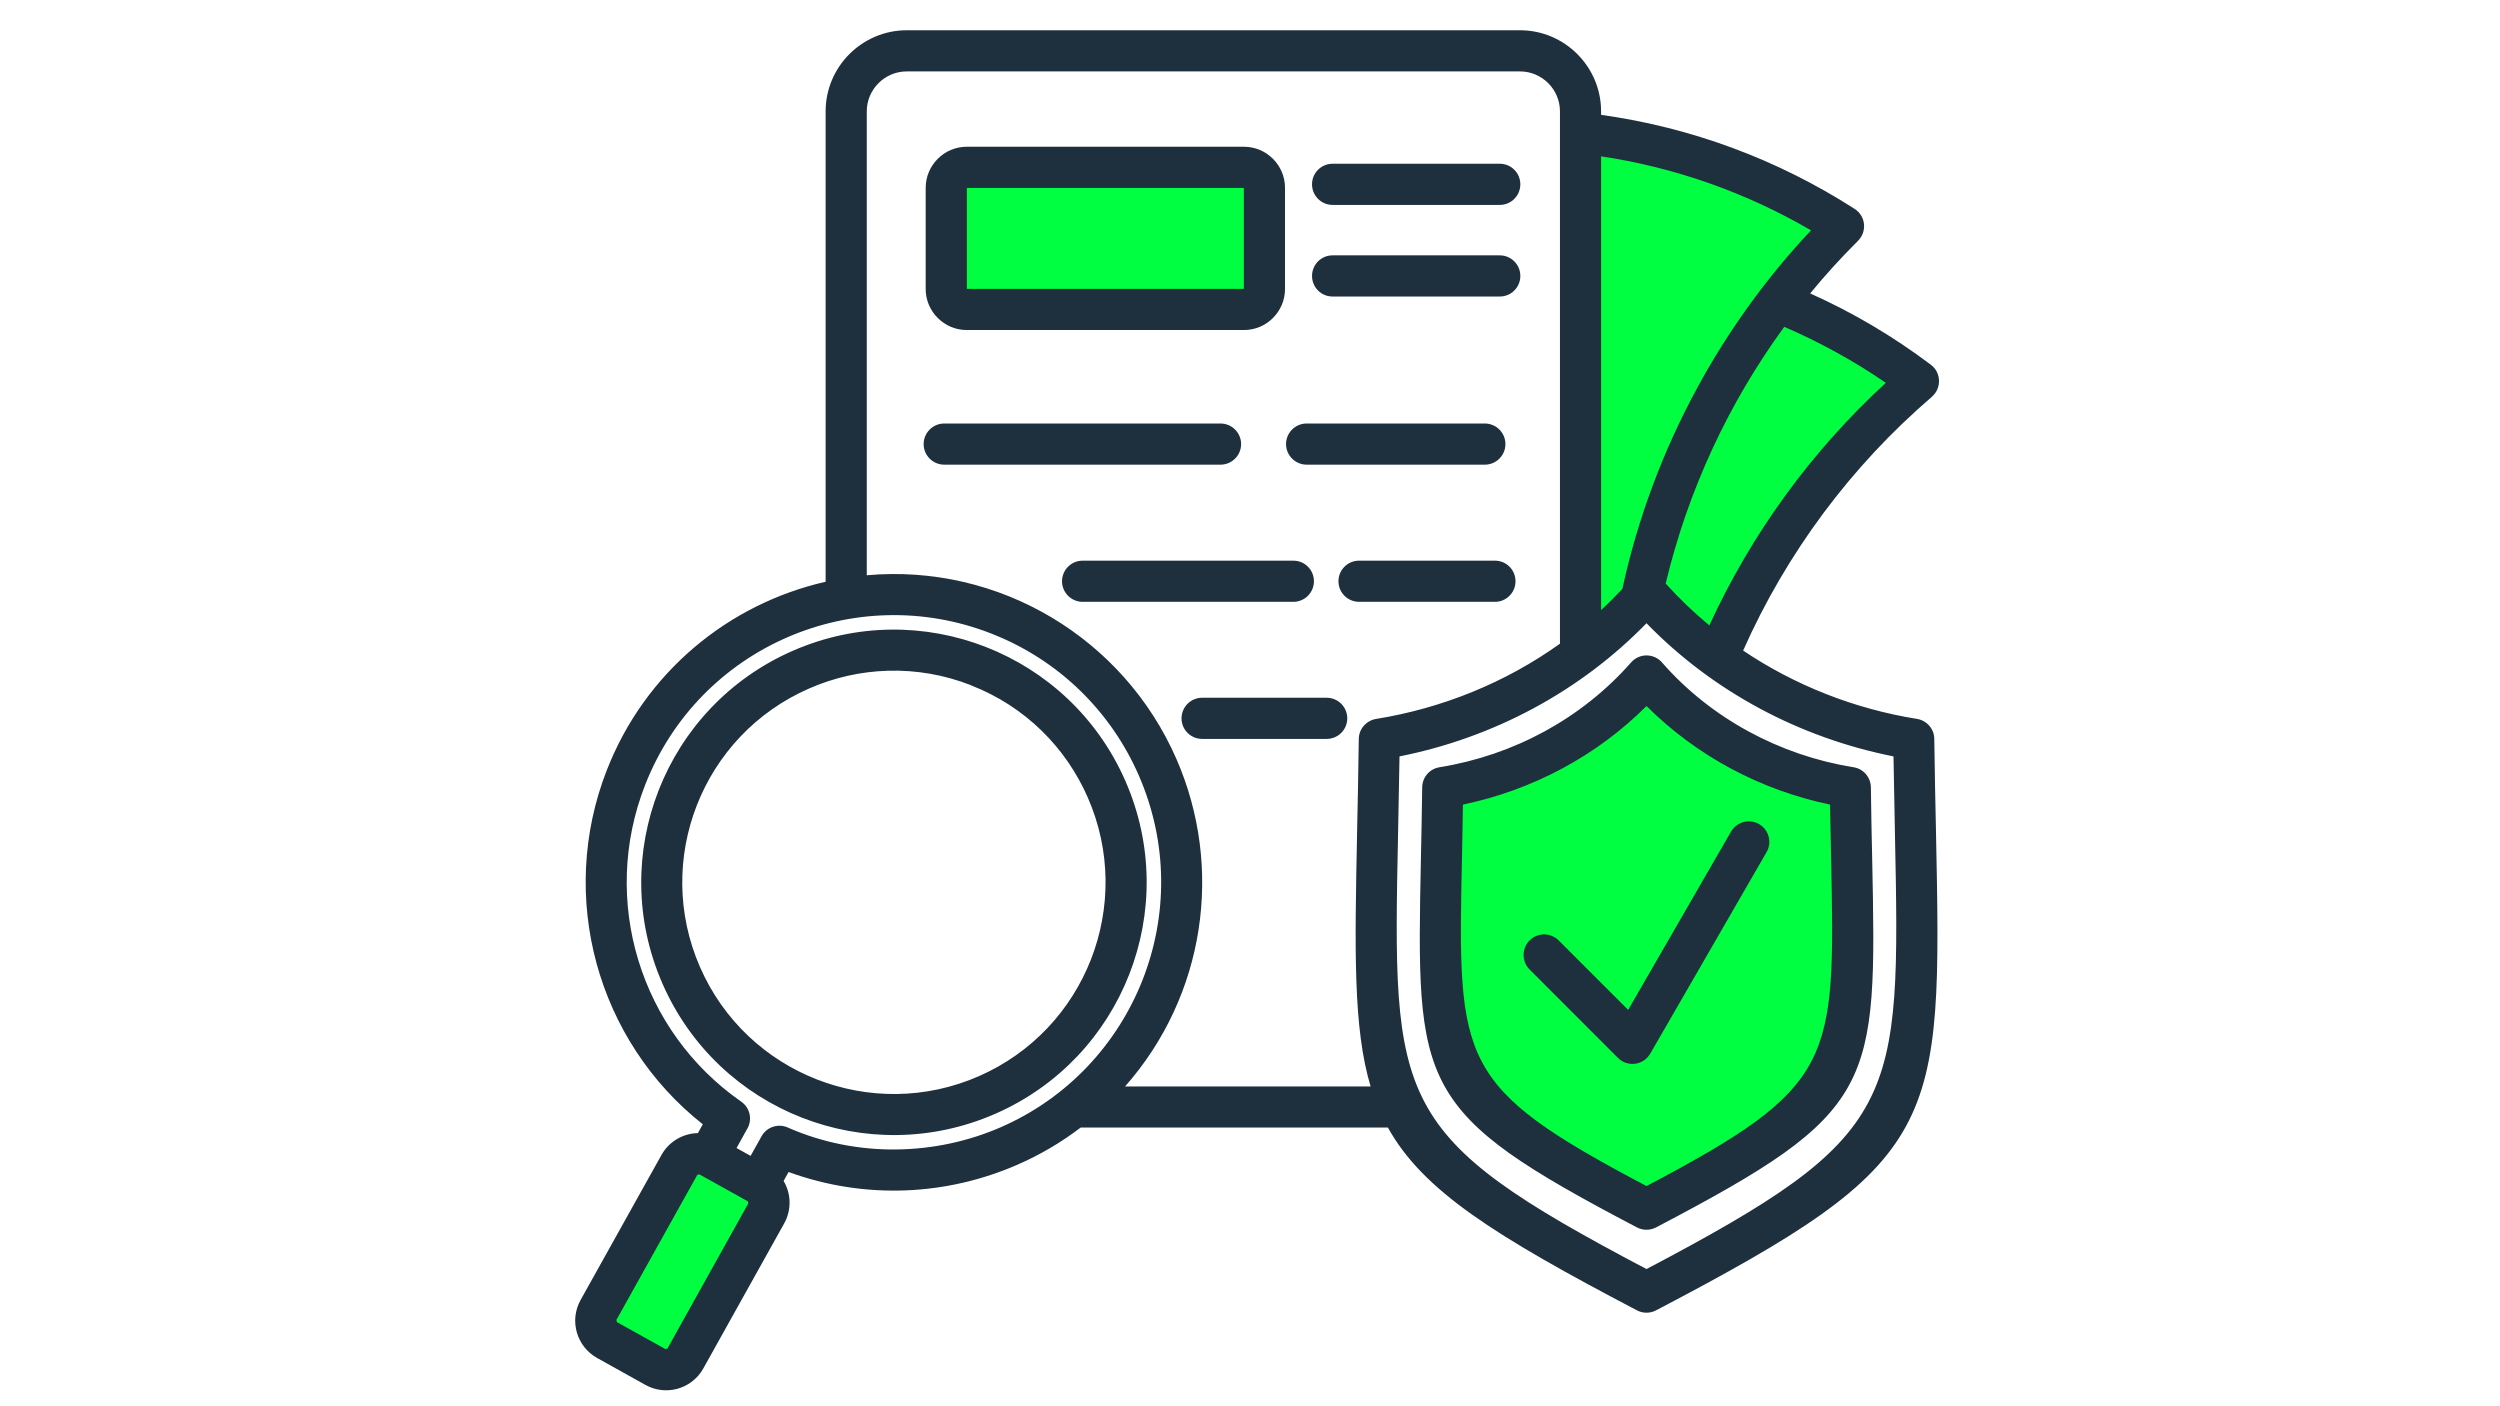 <svg xmlns="http://www.w3.org/2000/svg" xmlns:xlink="http://www.w3.org/1999/xlink" width="1920" viewBox="0 0 1440 810" height="1080" preserveAspectRatio="xMidYMid meet"><defs><clipPath id="ba009f2233"><path d="M 331 17.02 L 1117 17.02 L 1117 801 L 331 801 Z M 331 17.02 " clip-rule="nonzero"></path></clipPath></defs><path fill="#00ff40" d="M 910.371 76.562 C 964.371 82.523 1016.199 100.895 1061.902 130.273 C 1002.672 189.215 962.355 263.902 945.355 344.926 C 934.703 356.594 922.984 367.242 910.355 376.711 L 910.355 76.562 Z M 910.371 76.562 " fill-opacity="1" fill-rule="evenodd"></path><path fill="#00ff40" d="M 1023.754 173.805 C 1052.691 185.32 1080.055 200.645 1105.113 219.508 C 1054.281 263.191 1014.828 317.852 989.344 378.859 C 974.41 368.004 960.645 355.492 948.402 341.559 C 947.387 342.656 946.387 343.809 945.336 344.91 C 958.426 282.766 985.195 224.266 1023.754 173.805 Z M 1023.754 173.805 " fill-opacity="1" fill-rule="evenodd"></path><path fill="#00ff40" d="M 948.387 696.516 C 815.582 626.922 828.875 618.523 830.973 453.602 C 876.812 446.168 918.43 423.41 948.387 389.375 C 978.34 423.41 1019.91 446.148 1065.797 453.602 C 1067.863 618.508 1081.203 626.906 948.387 696.516 Z M 948.387 696.516 " fill-opacity="1" fill-rule="evenodd"></path><path fill="#00ff40" d="M 408.605 666.07 L 436.445 681.613 C 442.539 685.02 444.742 692.789 441.387 698.887 L 394.773 782.465 C 391.367 788.562 383.598 790.762 377.5 787.359 L 349.613 771.816 C 343.516 768.41 341.316 760.641 344.719 754.543 L 391.316 670.98 C 394.738 664.887 402.512 662.668 408.605 666.07 Z M 408.605 666.07 " fill-opacity="1" fill-rule="evenodd"></path><path fill="#00ff40" d="M 556.766 96.391 L 716.594 96.391 C 723.027 96.391 728.312 101.672 728.312 108.105 L 728.312 166.523 C 728.312 172.957 723.027 178.242 716.594 178.242 L 556.766 178.242 C 550.332 178.242 545.051 172.957 545.051 166.523 L 545.051 108.105 C 545.066 101.672 550.348 96.391 556.766 96.391 Z M 556.766 96.391 " fill-opacity="1" fill-rule="evenodd"></path><g clip-path="url(#ba009f2233)"><path fill="#1e2f3d" d="M 692.414 425.609 C 685.895 425.609 680.562 420.328 680.562 413.758 C 680.562 407.223 685.895 401.906 692.414 401.906 L 764.176 401.906 C 770.711 401.906 776.027 407.238 776.027 413.758 C 776.027 420.328 770.695 425.609 764.176 425.609 Z M 767.527 170.793 C 761.008 170.793 755.727 165.508 755.727 158.938 C 755.727 152.402 761.008 147.086 767.527 147.086 L 863.906 147.086 C 870.426 147.086 875.711 152.418 875.711 158.938 C 875.711 165.508 870.426 170.793 863.906 170.793 Z M 767.527 118.027 C 761.008 118.027 755.727 112.695 755.727 106.176 C 755.727 99.605 761.008 94.324 767.527 94.324 L 863.906 94.324 C 870.426 94.324 875.711 99.605 875.711 106.176 C 875.711 112.711 870.426 118.027 863.906 118.027 Z M 543.863 267.645 C 537.328 267.645 532.012 262.312 532.012 255.793 C 532.012 249.273 537.344 243.941 543.863 243.941 L 703.031 243.941 C 709.551 243.941 714.883 249.273 714.883 255.793 C 714.883 262.328 709.551 267.645 703.031 267.645 Z M 752.609 267.645 C 746.09 267.645 740.758 262.312 740.758 255.793 C 740.758 249.273 746.09 243.941 752.609 243.941 L 855.273 243.941 C 861.793 243.941 867.125 249.273 867.125 255.793 C 867.125 262.328 861.793 267.645 855.273 267.645 Z M 623.582 346.652 C 617.047 346.652 611.73 341.32 611.73 334.801 C 611.73 328.23 617.062 322.949 623.582 322.949 L 744.973 322.949 C 751.543 322.949 756.824 328.23 756.824 334.801 C 756.824 341.336 751.543 346.652 744.973 346.652 Z M 782.801 346.652 C 776.281 346.652 770.949 341.32 770.949 334.801 C 770.949 328.23 776.281 322.949 782.801 322.949 L 861.133 322.949 C 867.648 322.949 872.934 328.23 872.934 334.801 C 872.934 341.336 867.648 346.652 861.133 346.652 Z M 556.766 84.535 L 716.594 84.535 C 729.512 84.535 740.164 95.188 740.164 108.105 L 740.164 166.523 C 740.164 179.445 729.512 190.094 716.594 190.094 L 556.766 190.094 C 543.863 190.094 533.195 179.445 533.195 166.523 L 533.195 108.105 C 533.215 95.188 543.863 84.535 556.766 84.535 Z M 716.457 108.242 L 556.918 108.242 L 556.918 166.371 L 716.457 166.371 Z M 559.324 394.691 C 527.98 382.449 494.625 384.039 466.059 396.57 C 404.375 423.492 376.246 495.441 403.223 557.074 C 430.195 618.762 502.09 646.887 563.777 619.914 C 625.41 592.938 653.535 520.992 626.562 459.355 C 614.082 430.793 590.715 406.984 559.324 394.758 Z M 456.594 374.879 C 530.215 342.676 616.047 376.27 648.254 449.91 C 680.461 523.582 646.867 609.363 573.227 641.57 C 499.551 673.773 413.77 640.18 381.566 566.539 C 349.375 492.902 382.969 407.086 456.594 374.879 Z M 424.254 661.277 L 432.363 665.781 L 438.645 654.508 C 441.676 649.035 448.434 646.922 454.004 649.562 C 494.082 667.121 539.293 665.547 576.594 649.223 C 653.637 615.527 690.246 525.105 655.891 446.523 C 640.145 410.473 610.578 380.383 570.973 364.926 C 492.543 334.207 402.883 372.223 371.59 452.145 C 345.531 518.723 368.816 594.074 426.926 634.543 C 432.211 638.184 433.598 645.395 430.094 650.715 Z M 451.359 680.242 C 455.73 687.594 456.02 696.855 451.699 704.676 L 405.102 788.238 C 398.531 800.043 383.598 804.324 371.742 797.688 L 343.906 782.18 C 332.105 775.559 327.82 760.672 334.406 748.82 L 381.008 665.258 C 385.324 657.484 393.434 652.828 401.984 652.676 L 404.812 647.598 C 344.008 599.559 320.914 516.707 349.562 443.508 C 371.539 387.309 419.441 347.891 475.559 335.09 L 475.559 64.133 C 475.559 38.445 496.539 17.434 522.258 17.434 L 875.523 17.434 C 901.246 17.434 922.223 38.41 922.223 64.133 L 922.223 66.148 C 974.344 73.445 1023.973 91.867 1068.285 120.332 C 1074.617 124.414 1075.77 133.387 1069.875 139.059 C 1060.277 148.609 1051.199 158.602 1042.664 169.012 C 1067.488 180.156 1090.281 193.633 1112.176 210.094 C 1118.219 214.598 1118.422 223.672 1112.801 228.48 L 1112.801 228.531 C 1066.102 268.609 1028.949 318.664 1004.043 374.727 C 1033.793 394.742 1068.32 408.375 1104.164 414.078 C 1110.074 415.043 1114.289 420.176 1114.156 425.984 C 1114.391 444.898 1114.781 462.508 1115.121 478.676 C 1118.625 651.035 1119.016 668.273 953.887 754.766 C 950.246 756.676 946.117 756.492 942.797 754.715 C 860.773 711.703 819.578 685.832 799.43 649.461 L 622.484 649.461 C 611.207 658.043 598.965 665.258 586.059 670.863 C 545.641 688.523 498.703 691.266 454.207 675.078 Z M 430.738 691.945 L 402.848 676.434 L 401.648 676.723 L 355.047 760.285 L 355.387 761.539 L 383.223 777.047 L 384.477 776.707 L 431.043 693.145 Z M 499.262 331.348 C 575.477 324.523 647.152 367.531 677.582 437.09 C 705.027 499.879 694.141 573.602 648.016 625.82 L 789.473 625.82 C 779.398 592.074 780.312 547.914 781.699 478.711 C 782.039 462.438 782.43 444.676 782.664 425.629 C 782.715 419.82 787.035 415.027 792.605 414.113 C 830.957 407.918 867.344 393.082 898.535 370.766 L 898.535 64.133 C 898.535 51.5 888.172 41.137 875.539 41.137 L 522.258 41.137 C 509.625 41.137 499.262 51.5 499.262 64.133 Z M 881.043 558.414 C 876.438 553.809 876.438 546.324 881.043 541.668 C 885.699 537.062 893.184 537.062 897.789 541.668 L 937.82 581.695 L 997.102 478.98 C 1000.367 473.359 1007.617 471.395 1013.27 474.715 C 1018.891 477.984 1020.805 485.23 1017.539 490.836 L 950.957 606.18 C 946.828 613.953 937.379 614.766 931.941 609.348 Z M 942.781 706.93 C 815.496 640.215 815.734 626.871 818.461 493.918 C 818.75 481.488 818.984 467.91 819.188 453.449 C 819.289 447.59 823.559 442.797 829.18 441.934 C 871.848 435.023 911.016 413.945 939.527 381.551 C 944.289 376.133 952.688 376.219 957.344 381.602 C 985.52 413.859 1025.309 435.16 1067.641 441.934 C 1073.551 442.848 1077.715 448.031 1077.633 453.836 C 1077.816 468.145 1078.07 481.574 1078.359 493.918 C 1081.102 626.922 1081.34 640.215 953.906 706.98 C 950.215 708.895 946.082 708.707 942.781 706.93 Z M 842.082 494.391 C 839.676 612.176 839.391 625.668 948.402 683.172 C 1057.414 625.668 1057.109 612.191 1054.723 494.391 C 1054.535 484.789 1054.281 474.562 1054.094 463.438 C 1014.117 455.09 977.152 435.414 948.402 406.664 C 919.648 435.414 882.688 455.09 842.656 463.438 C 842.504 474.562 842.27 484.789 842.082 494.391 Z M 922.223 351.445 C 926.441 347.516 930.52 343.469 934.465 339.254 C 943.305 298.75 957.832 259.773 977.578 223.484 C 995.34 190.703 1017.316 160.176 1043.141 132.676 C 1005.887 110.934 964.859 96.441 922.242 90.055 L 922.242 351.445 Z M 959.426 336.137 C 967.246 344.773 975.645 352.836 984.57 360.234 C 1008.852 307.387 1043.328 259.957 1086.234 220.504 C 1067.895 207.926 1048.035 196.984 1027.73 188.25 C 995.422 232.512 972.191 282.715 959.426 336.137 Z M 805.305 479.168 C 802.086 636.32 801.75 653.742 948.387 730.973 C 1095.023 653.742 1094.684 636.32 1091.465 479.168 C 1091.18 465.723 1090.891 451.332 1090.652 435.684 C 1036.555 424.934 986.637 398.348 948.387 358.98 C 910.082 398.332 860.215 424.934 806.117 435.684 C 805.879 451.332 805.594 465.742 805.305 479.168 Z M 805.305 479.168 " fill-opacity="1" fill-rule="nonzero"></path></g></svg>